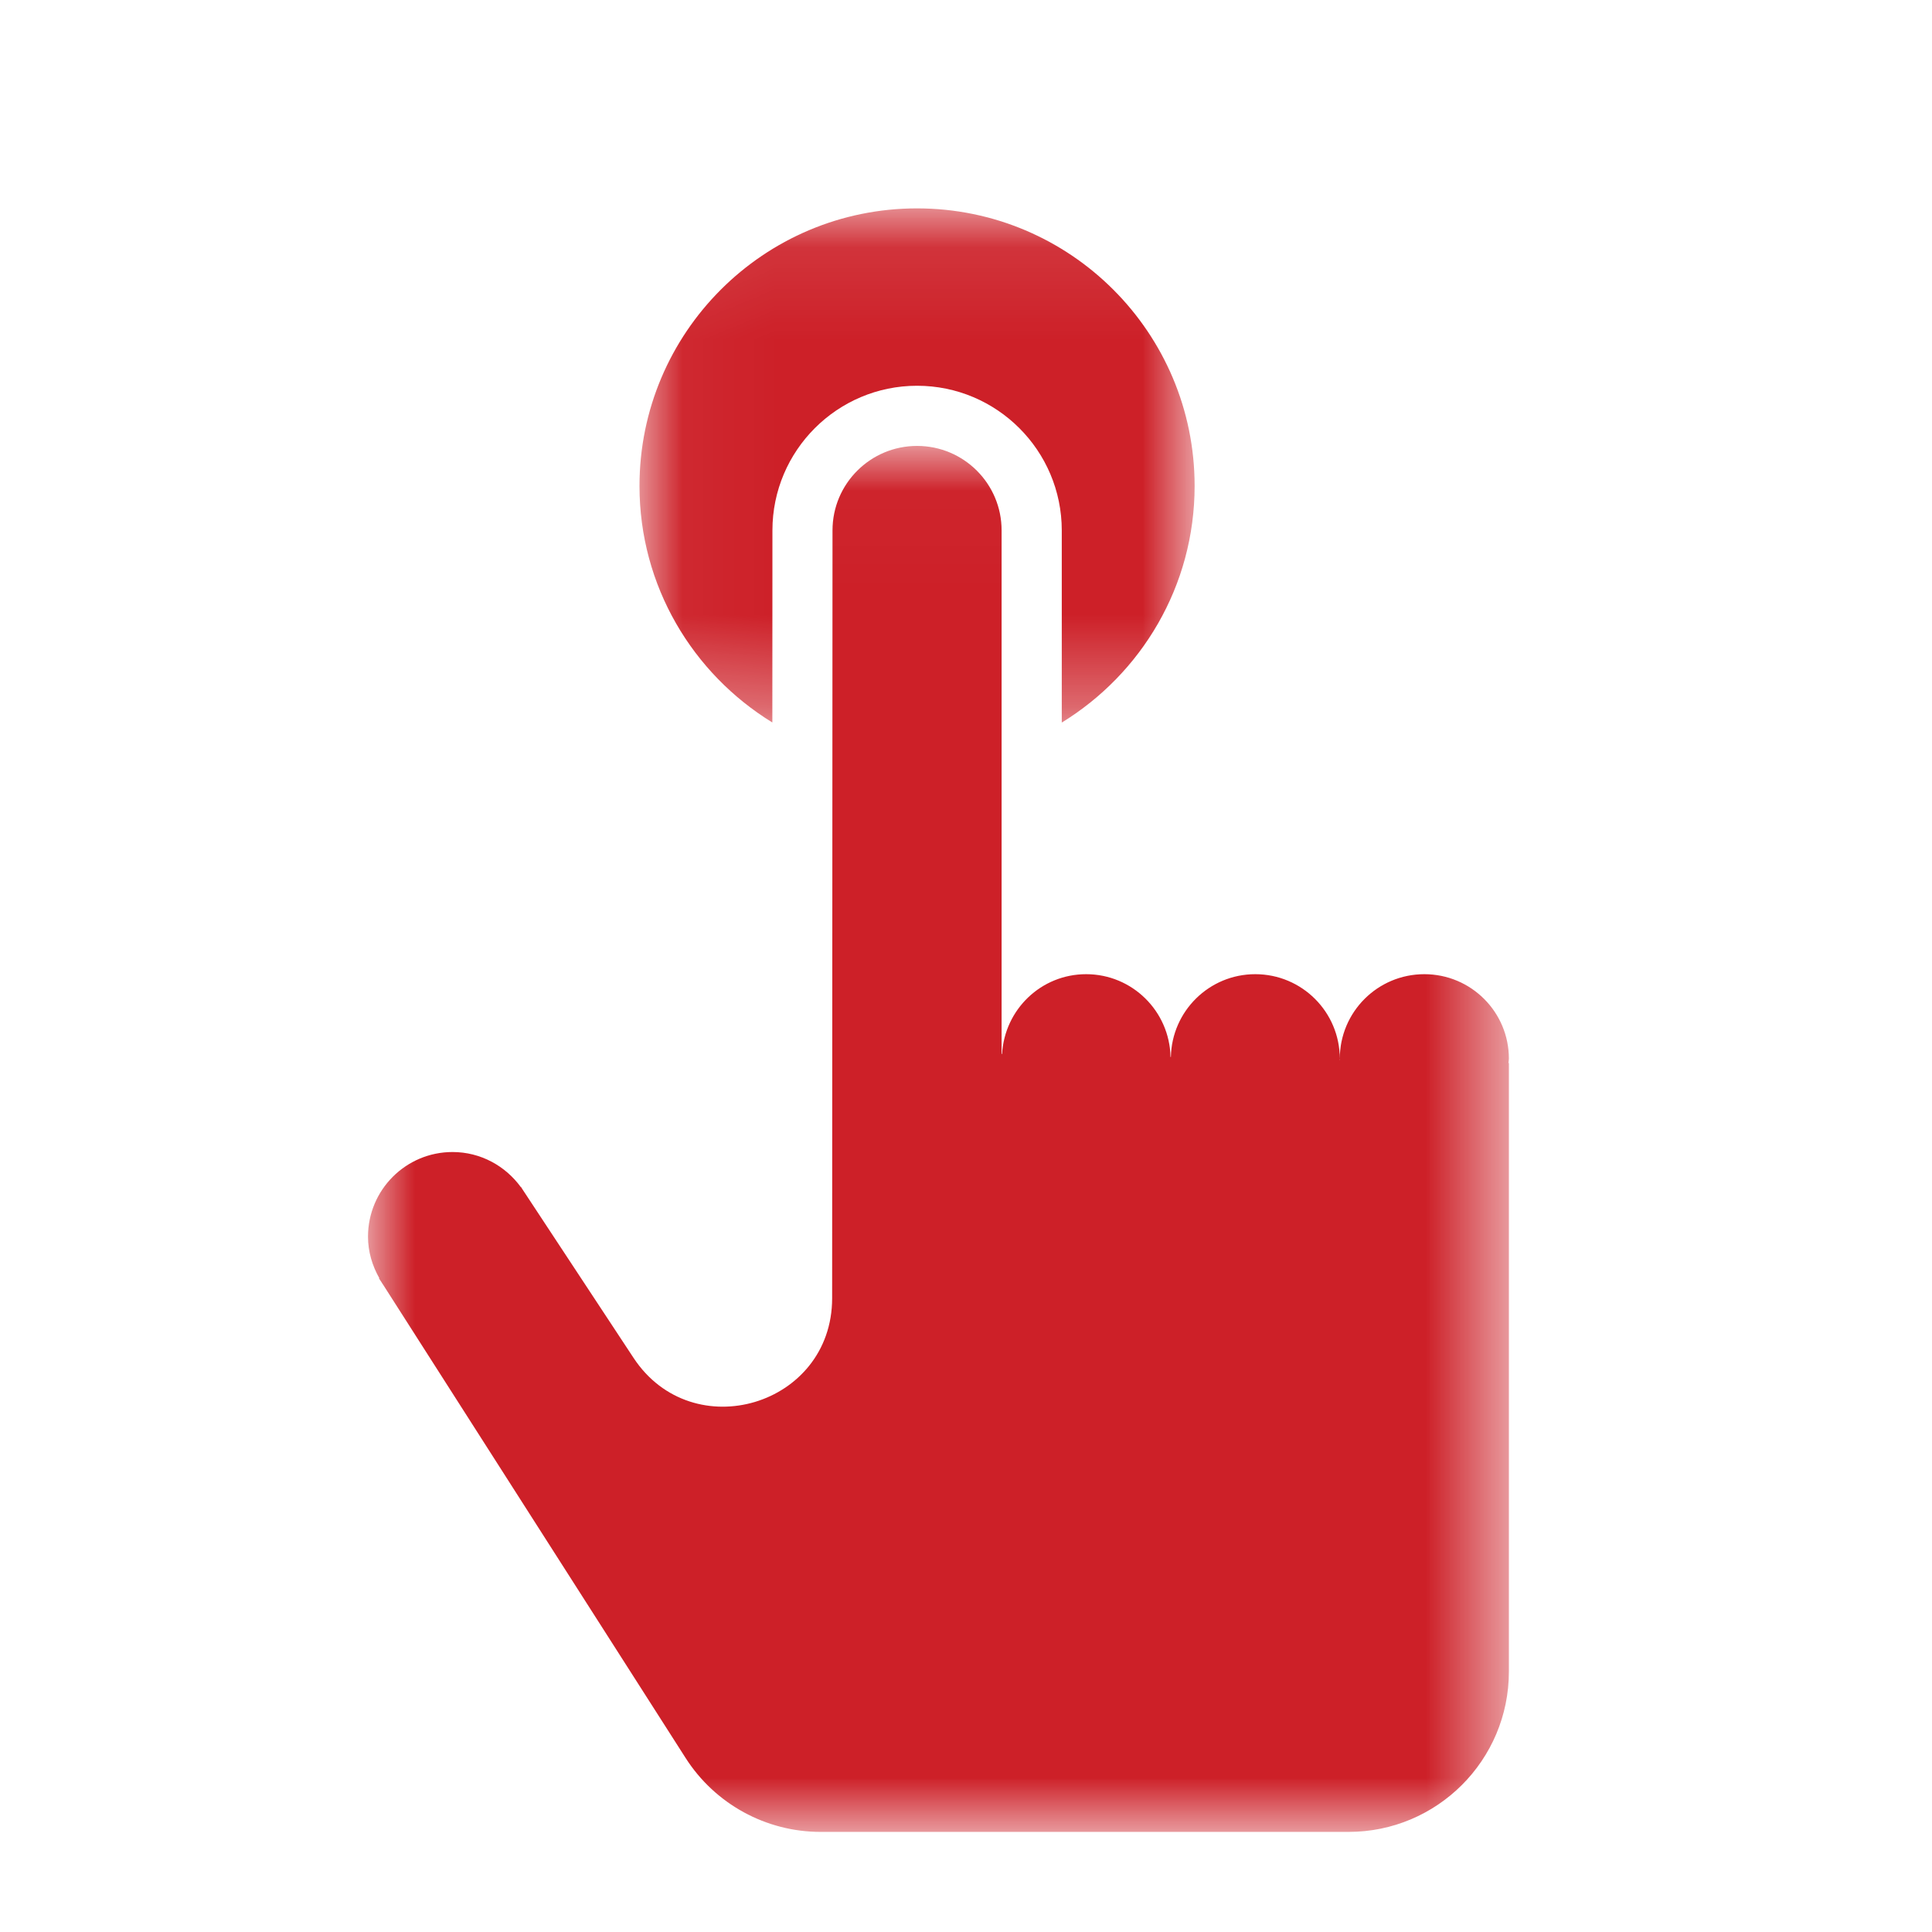 <?xml version="1.0" encoding="UTF-8"?>
<svg width="21px" height="21px" viewBox="0 0 21 21" version="1.1" xmlns="http://www.w3.org/2000/svg" xmlns:xlink="http://www.w3.org/1999/xlink">
    <!-- Generator: Sketch 48.2 (47327) - http://www.bohemiancoding.com/sketch -->
    <title>web/icons/find/ccfs</title>
    <desc>Created with Sketch.</desc>
    <defs>
        <polygon id="path-1" points="0.039 0.088 6.073 0.088 6.073 5.677 0.039 5.677"></polygon>
        <polygon id="path-3" points="2.64705882e-05 15.088 12.401 15.088 12.401 0.023 2.64705882e-05 0.023"></polygon>
    </defs>
    <g id="Symbols" stroke="none" stroke-width="1" fill="none" fill-rule="evenodd">
        <g id="web/icons/find/ccfs">
            <g id="Page-1-Copy-10" transform="translate(4, 2)">
                <g id="Group-3" transform="translate(2.912, 0.177)">
                    <mask id="mask-2" fill="white">
                        <use xlink:href="#path-1"></use>
                    </mask>
                    <g id="Clip-2"></g>
                    <path d="M1.483,5.676 L1.484,3.588 C1.484,2.721 2.189,2.016 3.056,2.016 C3.924,2.016 4.629,2.721 4.629,3.589 L4.629,5.677 C5.494,5.146 6.073,4.194 6.073,3.105 C6.073,1.439 4.723,0.088 3.056,0.088 C1.39,0.088 0.039,1.439 0.039,3.105 C0.039,4.194 0.618,5.145 1.483,5.676" id="Fill-1" fill="#cd2028" mask="url(#mask-2)"></path>
                </g>
                <g id="Group-6" transform="translate(0, 2.824)">
                    <mask id="mask-4" fill="white">
                        <use xlink:href="#path-3"></use>
                    </mask>
                    <g id="Clip-5"></g>
                    <path d="M10.563,6.684 C10.563,6.689 10.564,6.693 10.564,6.698 L10.562,6.698 C10.562,6.693 10.563,6.689 10.563,6.684 Z M12.396,6.731 C12.397,6.715 12.401,6.7 12.401,6.684 C12.401,6.176 11.99,5.765 11.482,5.765 C10.974,5.765 10.563,6.176 10.563,6.684 C10.563,6.176 10.152,5.765 9.644,5.765 C9.143,5.765 8.737,6.167 8.727,6.665 L8.723,6.665 C8.713,6.167 8.307,5.765 7.806,5.765 C7.316,5.765 6.92,6.149 6.892,6.632 L6.887,6.632 L6.887,0.941 C6.887,0.434 6.476,0.023 5.968,0.023 C5.461,0.023 5.049,0.434 5.049,0.941 L5.045,9.288 C5.044,10.455 3.528,10.909 2.886,9.935 L1.686,8.114 C1.683,8.108 1.679,8.102 1.675,8.097 L1.663,8.078 L1.661,8.079 C1.494,7.85 1.225,7.698 0.919,7.698 C0.411,7.698 2.64705882e-05,8.11 2.64705882e-05,8.618 C2.64705882e-05,8.782 0.047,8.935 0.123,9.069 L0.119,9.071 L0.15,9.118 C0.154,9.125 0.158,9.132 0.163,9.138 L3.452,14.284 C3.772,14.785 4.326,15.088 4.92,15.088 L10.658,15.088 C11.621,15.088 12.401,14.308 12.401,13.345 L12.401,6.731 L12.396,6.731 Z" id="Fill-4" fill="#cd2028" mask="url(#mask-4)"></path>
                </g>
            </g>
        </g>
    </g>
</svg>
